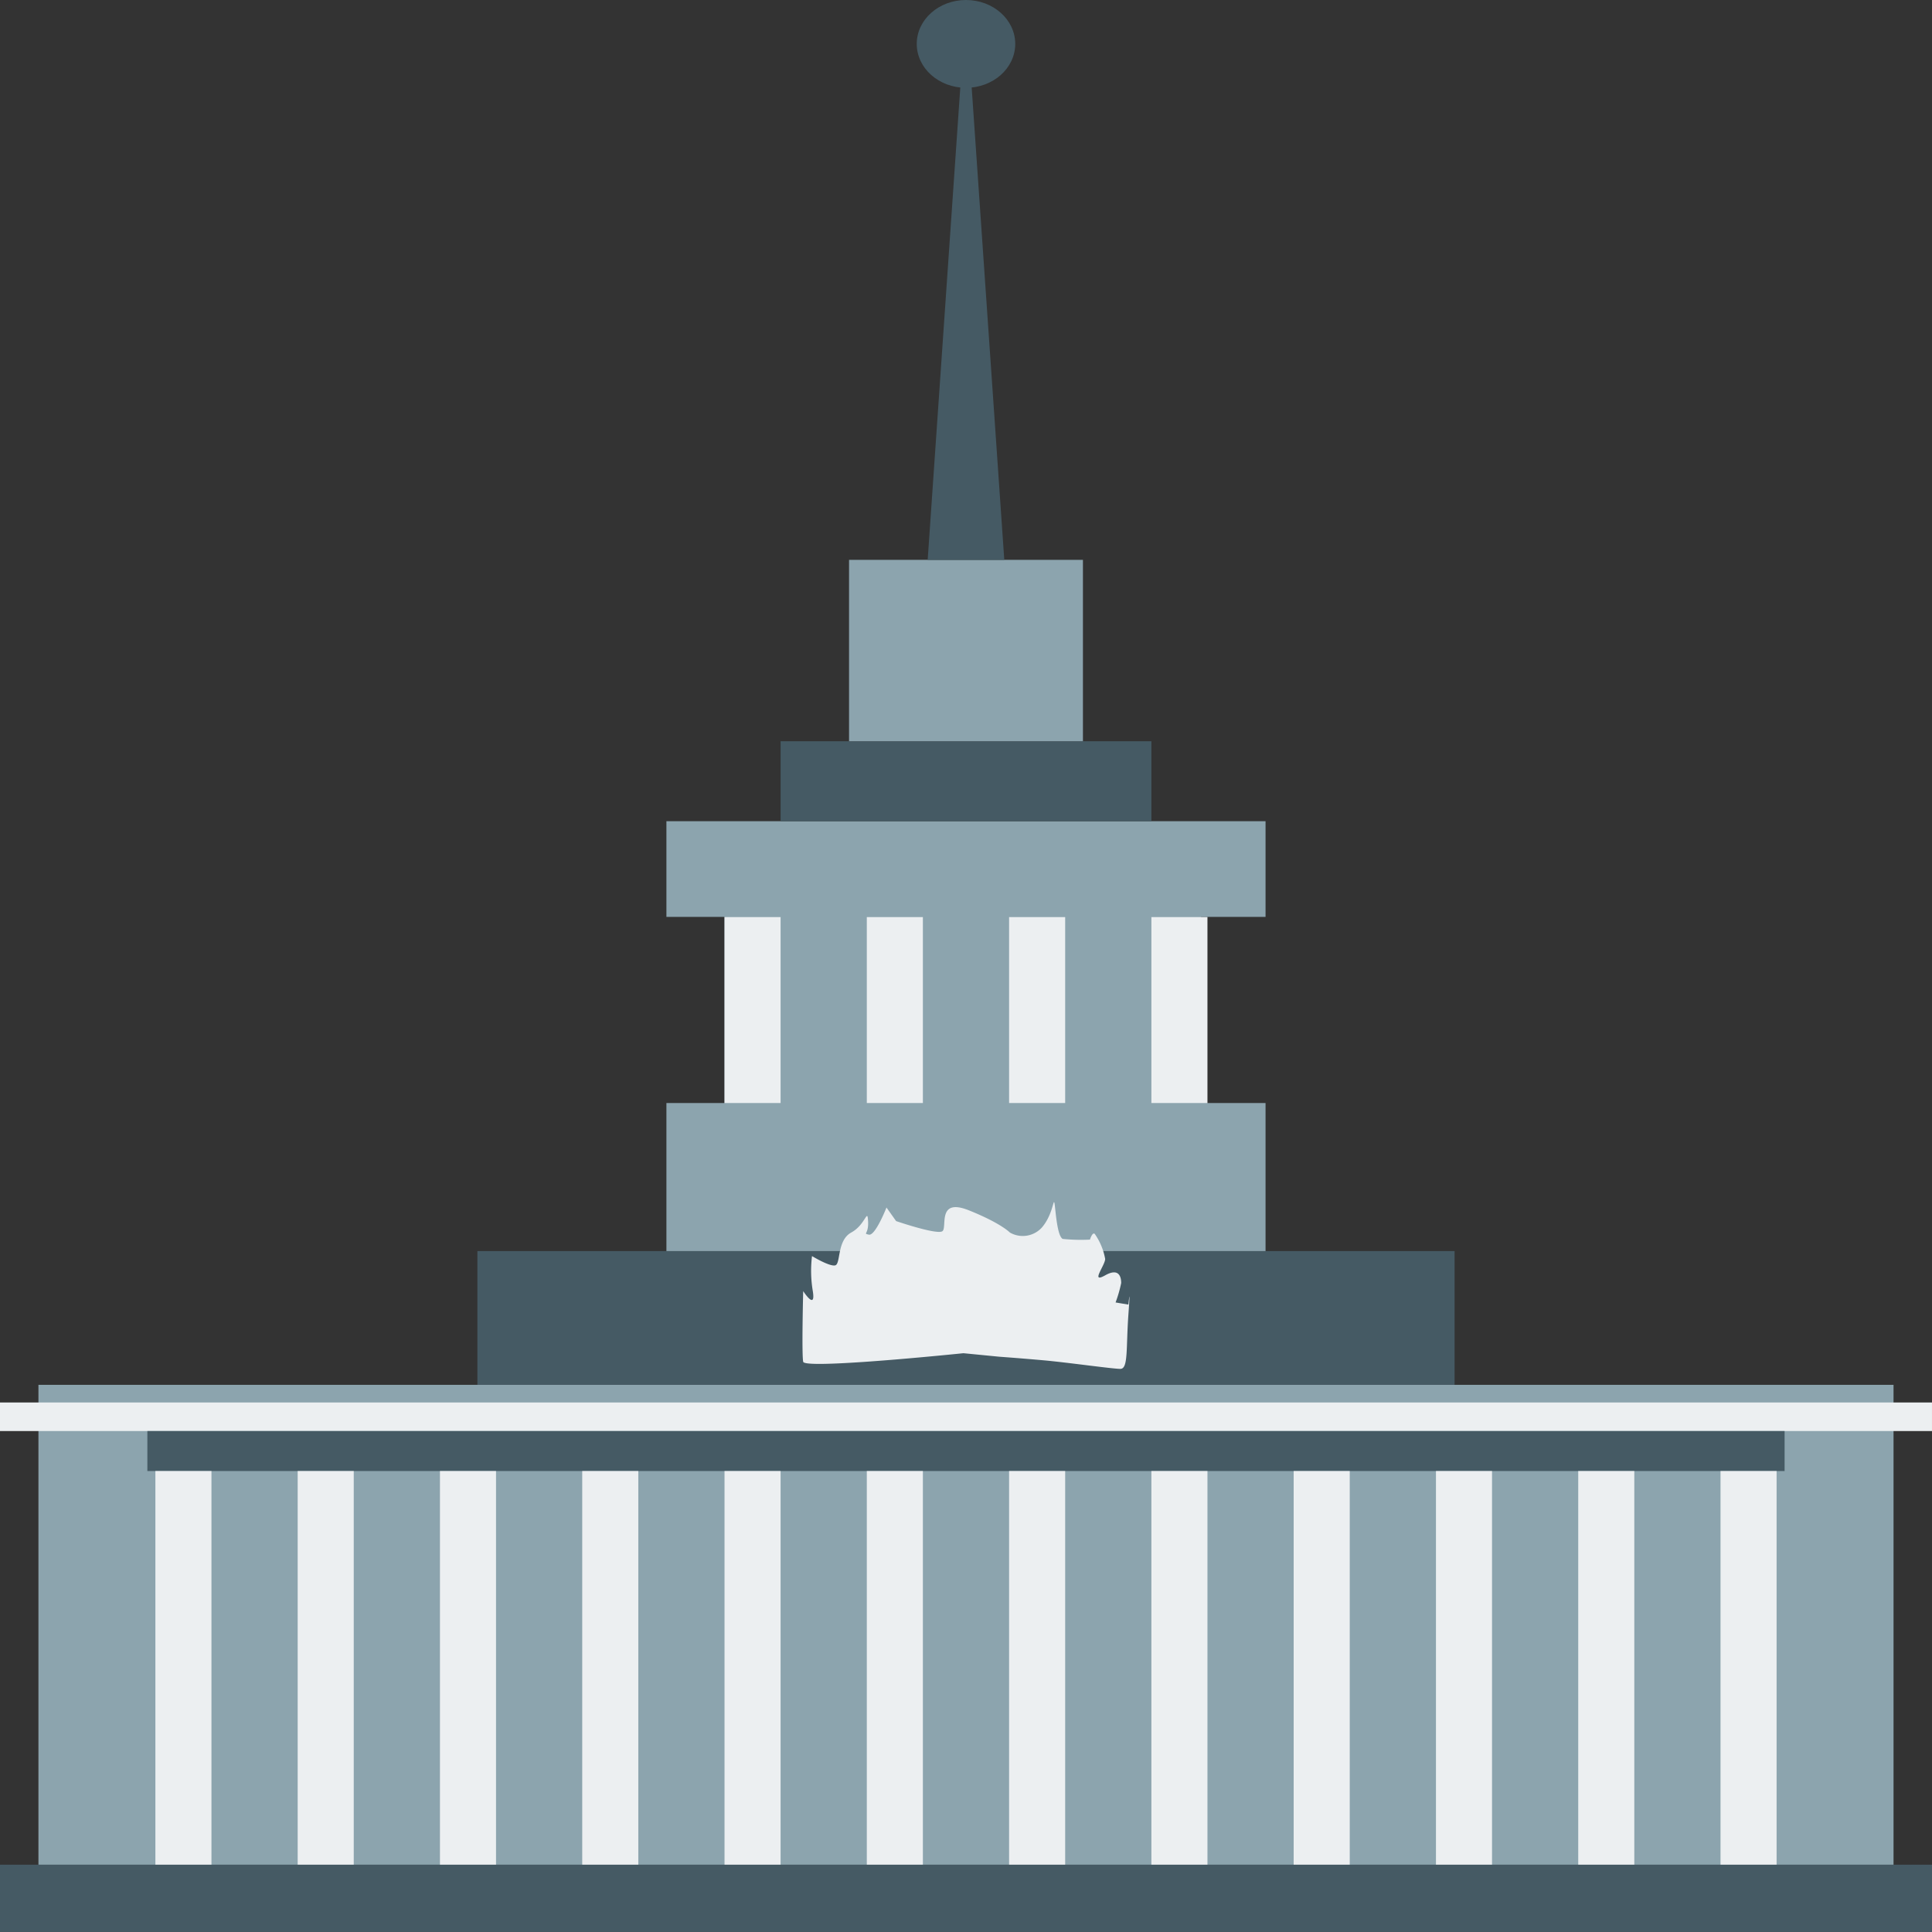 <svg xmlns="http://www.w3.org/2000/svg" width="208.521" height="208.512" viewBox="0 0 208.521 208.512">
  <rect x="0" y="0" width="208.521" height="208.512" fill="#333333" stroke="none"/>
  <g id="goloseevsk" transform="translate(-9933.599 -216.833)">
    <rect id="Rectangle_755" data-name="Rectangle 755" width="51.438" height="22.625" transform="translate(10011.797 313.462)" fill="#8ca4ae"/>
    <g id="Group_351" data-name="Group 351">
      <rect id="Rectangle_756" data-name="Rectangle 756" width="200.221" height="51.793" transform="translate(9937.748 366.299)" fill="#8ca4ae"/>
      <rect id="Rectangle_757" data-name="Rectangle 757" width="208.52" height="3.083" transform="translate(9933.599 368.203)" fill="#eceff1"/>
      <rect id="Rectangle_758" data-name="Rectangle 758" width="176.706" height="4.316" transform="translate(9949.505 371.286)" fill="#455a64"/>
      <g id="Group_349" data-name="Group 349">
        <rect id="Rectangle_759" data-name="Rectangle 759" width="6.052" height="20.293" transform="translate(10011.797 315.794)" fill="#eceff1"/>
        <rect id="Rectangle_760" data-name="Rectangle 760" width="6.052" height="20.293" transform="translate(10027.154 315.794)" fill="#eceff1"/>
        <rect id="Rectangle_761" data-name="Rectangle 761" width="6.052" height="20.293" transform="translate(10042.511 315.794)" fill="#eceff1"/>
        <rect id="Rectangle_762" data-name="Rectangle 762" width="6.052" height="20.293" transform="translate(10057.868 315.794)" fill="#eceff1"/>
      </g>
      <g id="Group_350" data-name="Group 350">
        <rect id="Rectangle_763" data-name="Rectangle 763" width="6.052" height="42.489" transform="translate(9950.37 375.602)" fill="#eceff1"/>
        <rect id="Rectangle_764" data-name="Rectangle 764" width="6.052" height="42.489" transform="translate(9965.727 375.602)" fill="#eceff1"/>
        <rect id="Rectangle_765" data-name="Rectangle 765" width="6.052" height="42.489" transform="translate(9981.084 375.602)" fill="#eceff1"/>
        <rect id="Rectangle_766" data-name="Rectangle 766" width="6.052" height="42.489" transform="translate(9996.44 375.602)" fill="#eceff1"/>
        <rect id="Rectangle_767" data-name="Rectangle 767" width="6.052" height="42.489" transform="translate(10011.797 375.602)" fill="#eceff1"/>
        <rect id="Rectangle_768" data-name="Rectangle 768" width="6.052" height="42.489" transform="translate(10027.154 375.602)" fill="#eceff1"/>
        <rect id="Rectangle_769" data-name="Rectangle 769" width="6.052" height="42.489" transform="translate(10042.511 375.602)" fill="#eceff1"/>
        <rect id="Rectangle_770" data-name="Rectangle 770" width="6.052" height="42.489" transform="translate(10057.868 375.602)" fill="#eceff1"/>
        <rect id="Rectangle_771" data-name="Rectangle 771" width="6.052" height="42.489" transform="translate(10073.225 375.602)" fill="#eceff1"/>
        <rect id="Rectangle_772" data-name="Rectangle 772" width="6.052" height="42.489" transform="translate(10103.938 375.602)" fill="#eceff1"/>
        <rect id="Rectangle_773" data-name="Rectangle 773" width="6.052" height="42.489" transform="translate(10088.582 375.602)" fill="#eceff1"/>
        <rect id="Rectangle_774" data-name="Rectangle 774" width="6.052" height="42.489" transform="translate(10119.295 375.602)" fill="#eceff1"/>
      </g>
      <rect id="Rectangle_775" data-name="Rectangle 775" width="64.665" height="10.328" transform="translate(10005.525 305.466)" fill="#8ca4ae"/>
      <rect id="Rectangle_776" data-name="Rectangle 776" width="105.47" height="14.435" transform="translate(9985.123 351.864)" fill="#455a64"/>
      <rect id="Rectangle_777" data-name="Rectangle 777" width="64.665" height="15.981" transform="translate(10005.525 335.883)" fill="#8ca4ae"/>
      <path id="Path_678" data-name="Path 678" d="M10037.58,362.885l-.692.07c-3.2.321-16.445,1.6-16.6.855-.173-.848,0-7.63,0-7.63s1.383,2.158,1.037,0a13.161,13.161,0,0,1-.086-3.777s1.9,1.157,2.507,1,.172-2.7,1.729-3.545,1.729-2.7,1.815-1.233-.605,1.31.087,1.464,1.9-2.928,1.9-2.928l1.038,1.464s4.5,1.541,5.014,1.079-.605-3.622,2.853-2.235,4.409,2.389,4.409,2.389a2.786,2.786,0,0,0,3.458-.539c1.471-1.7,1.21-4.162,1.471-1.7s.572,2.775.762,2.929a19.523,19.523,0,0,0,2.955.077s.259-.848.519-.617a6.86,6.86,0,0,1,1.124,2.7c0,.693-1.643,2.7,0,1.772s1.729.421,1.729.827a13.926,13.926,0,0,1-.605,2.1l1.383.231s.26-2.543,0,1.079,0,5.858-.864,5.858-5.706-.694-8.3-.925-4.755-.385-4.755-.385Z" fill="#eceff1"/>
      <rect id="Rectangle_778" data-name="Rectangle 778" width="40.019" height="8.632" transform="translate(10017.849 296.834)" fill="#455a64"/>
      <rect id="Rectangle_779" data-name="Rectangle 779" width="25.244" height="19.576" transform="translate(10025.236 277.258)" fill="#8ca4ae"/>
      <path id="Path_679" data-name="Path 679" d="M10037.858,217.379l-4.134,59.879h8.268Z" fill="#455a64"/>
      <ellipse id="Ellipse_37" data-name="Ellipse 37" cx="5.315" cy="4.738" rx="5.315" ry="4.738" transform="translate(10032.544 216.833)" fill="#455a64"/>
      <rect id="Rectangle_780" data-name="Rectangle 780" width="208.52" height="7.253" transform="translate(9933.599 418.092)" fill="#455a64"/>
    </g>
  </g>
</svg>
